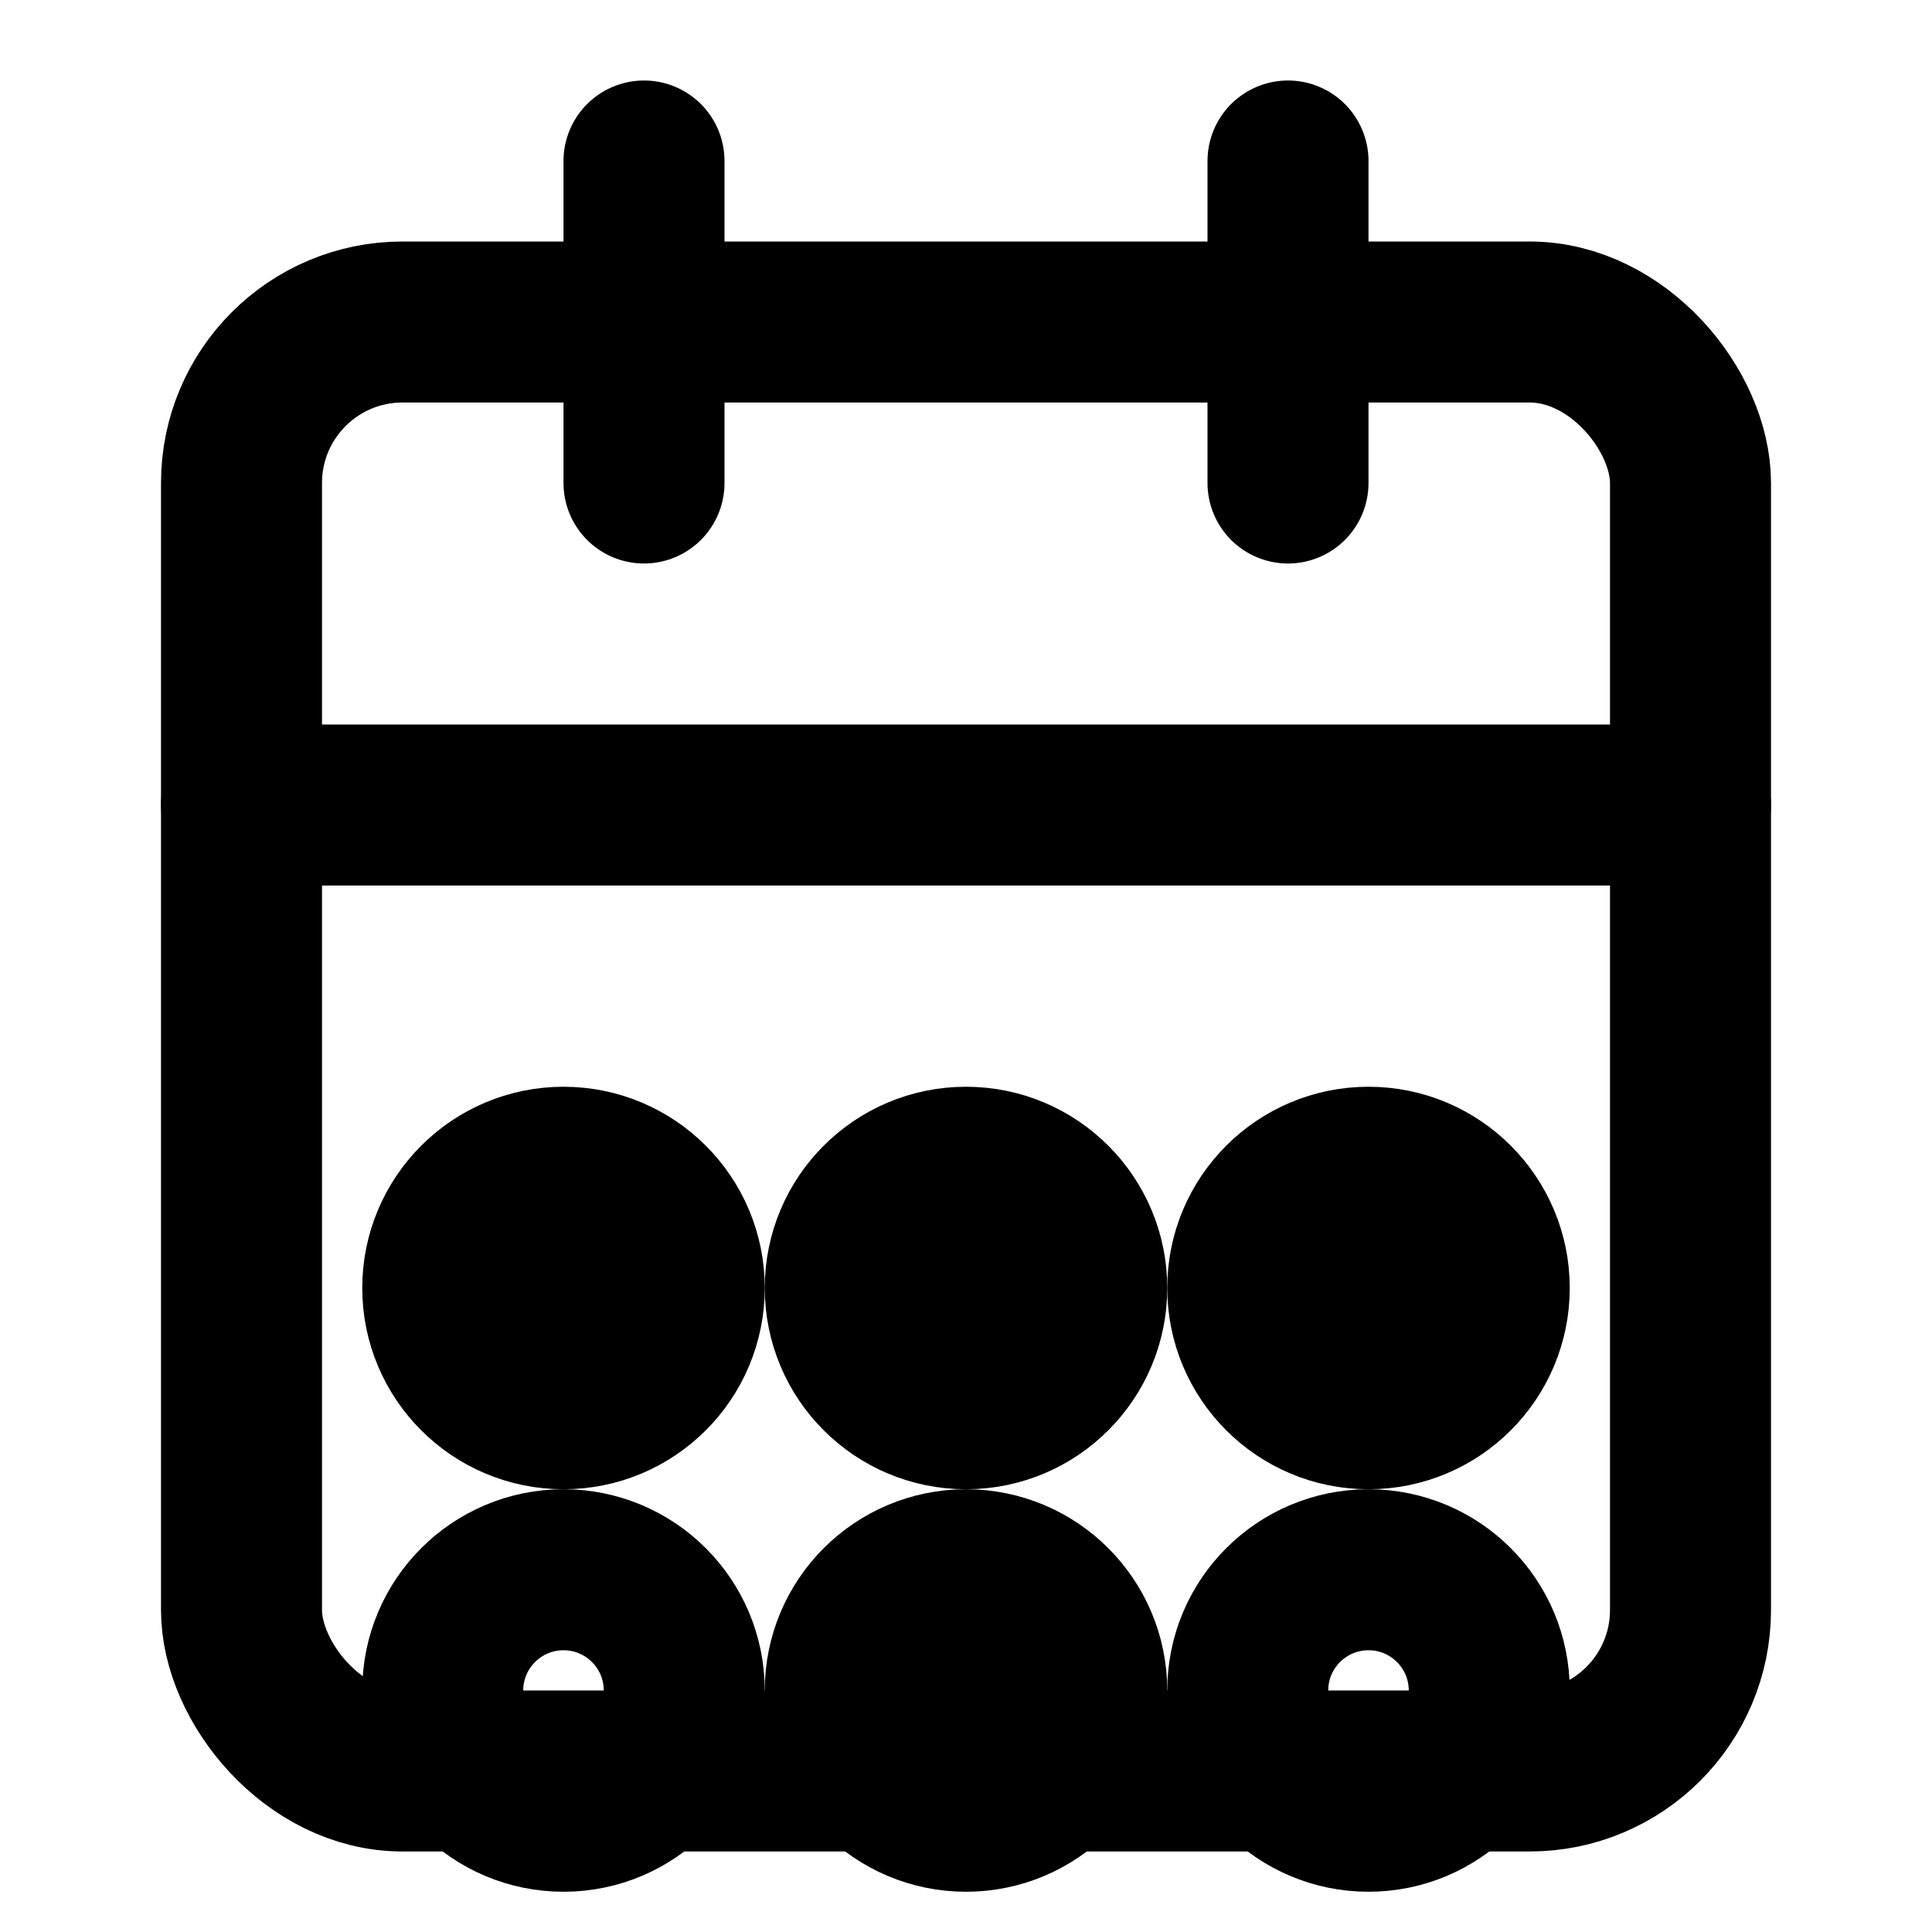 <svg xmlns="http://www.w3.org/2000/svg" width="100" height="100" viewBox="0 0 24 24" fill="none" stroke="currentColor" stroke-width="2" stroke-linecap="round" stroke-linejoin="round">
  <!-- 日历背景 -->
  <rect x="3" y="4" width="18" height="18" rx="2" ry="2"/>
  <!-- 日历顶部 -->
  <line x1="16" y1="2" x2="16" y2="6"/>
  <line x1="8" y1="2" x2="8" y2="6"/>
  <!-- 星期分隔线 -->
  <line x1="3" y1="10" x2="21" y2="10"/>
  <!-- 打卡标记 -->
  <circle cx="7" cy="16" r="1.5" fill="currentColor"/>
  <circle cx="12" cy="16" r="1.5" fill="currentColor"/>
  <circle cx="17" cy="16" r="1.5" fill="currentColor"/>
  <!-- 部分打卡标记 -->
  <circle cx="7" cy="21" r="1.5"/>
  <circle cx="12" cy="21" r="1.5" fill="currentColor"/>
  <circle cx="17" cy="21" r="1.5"/>
</svg>